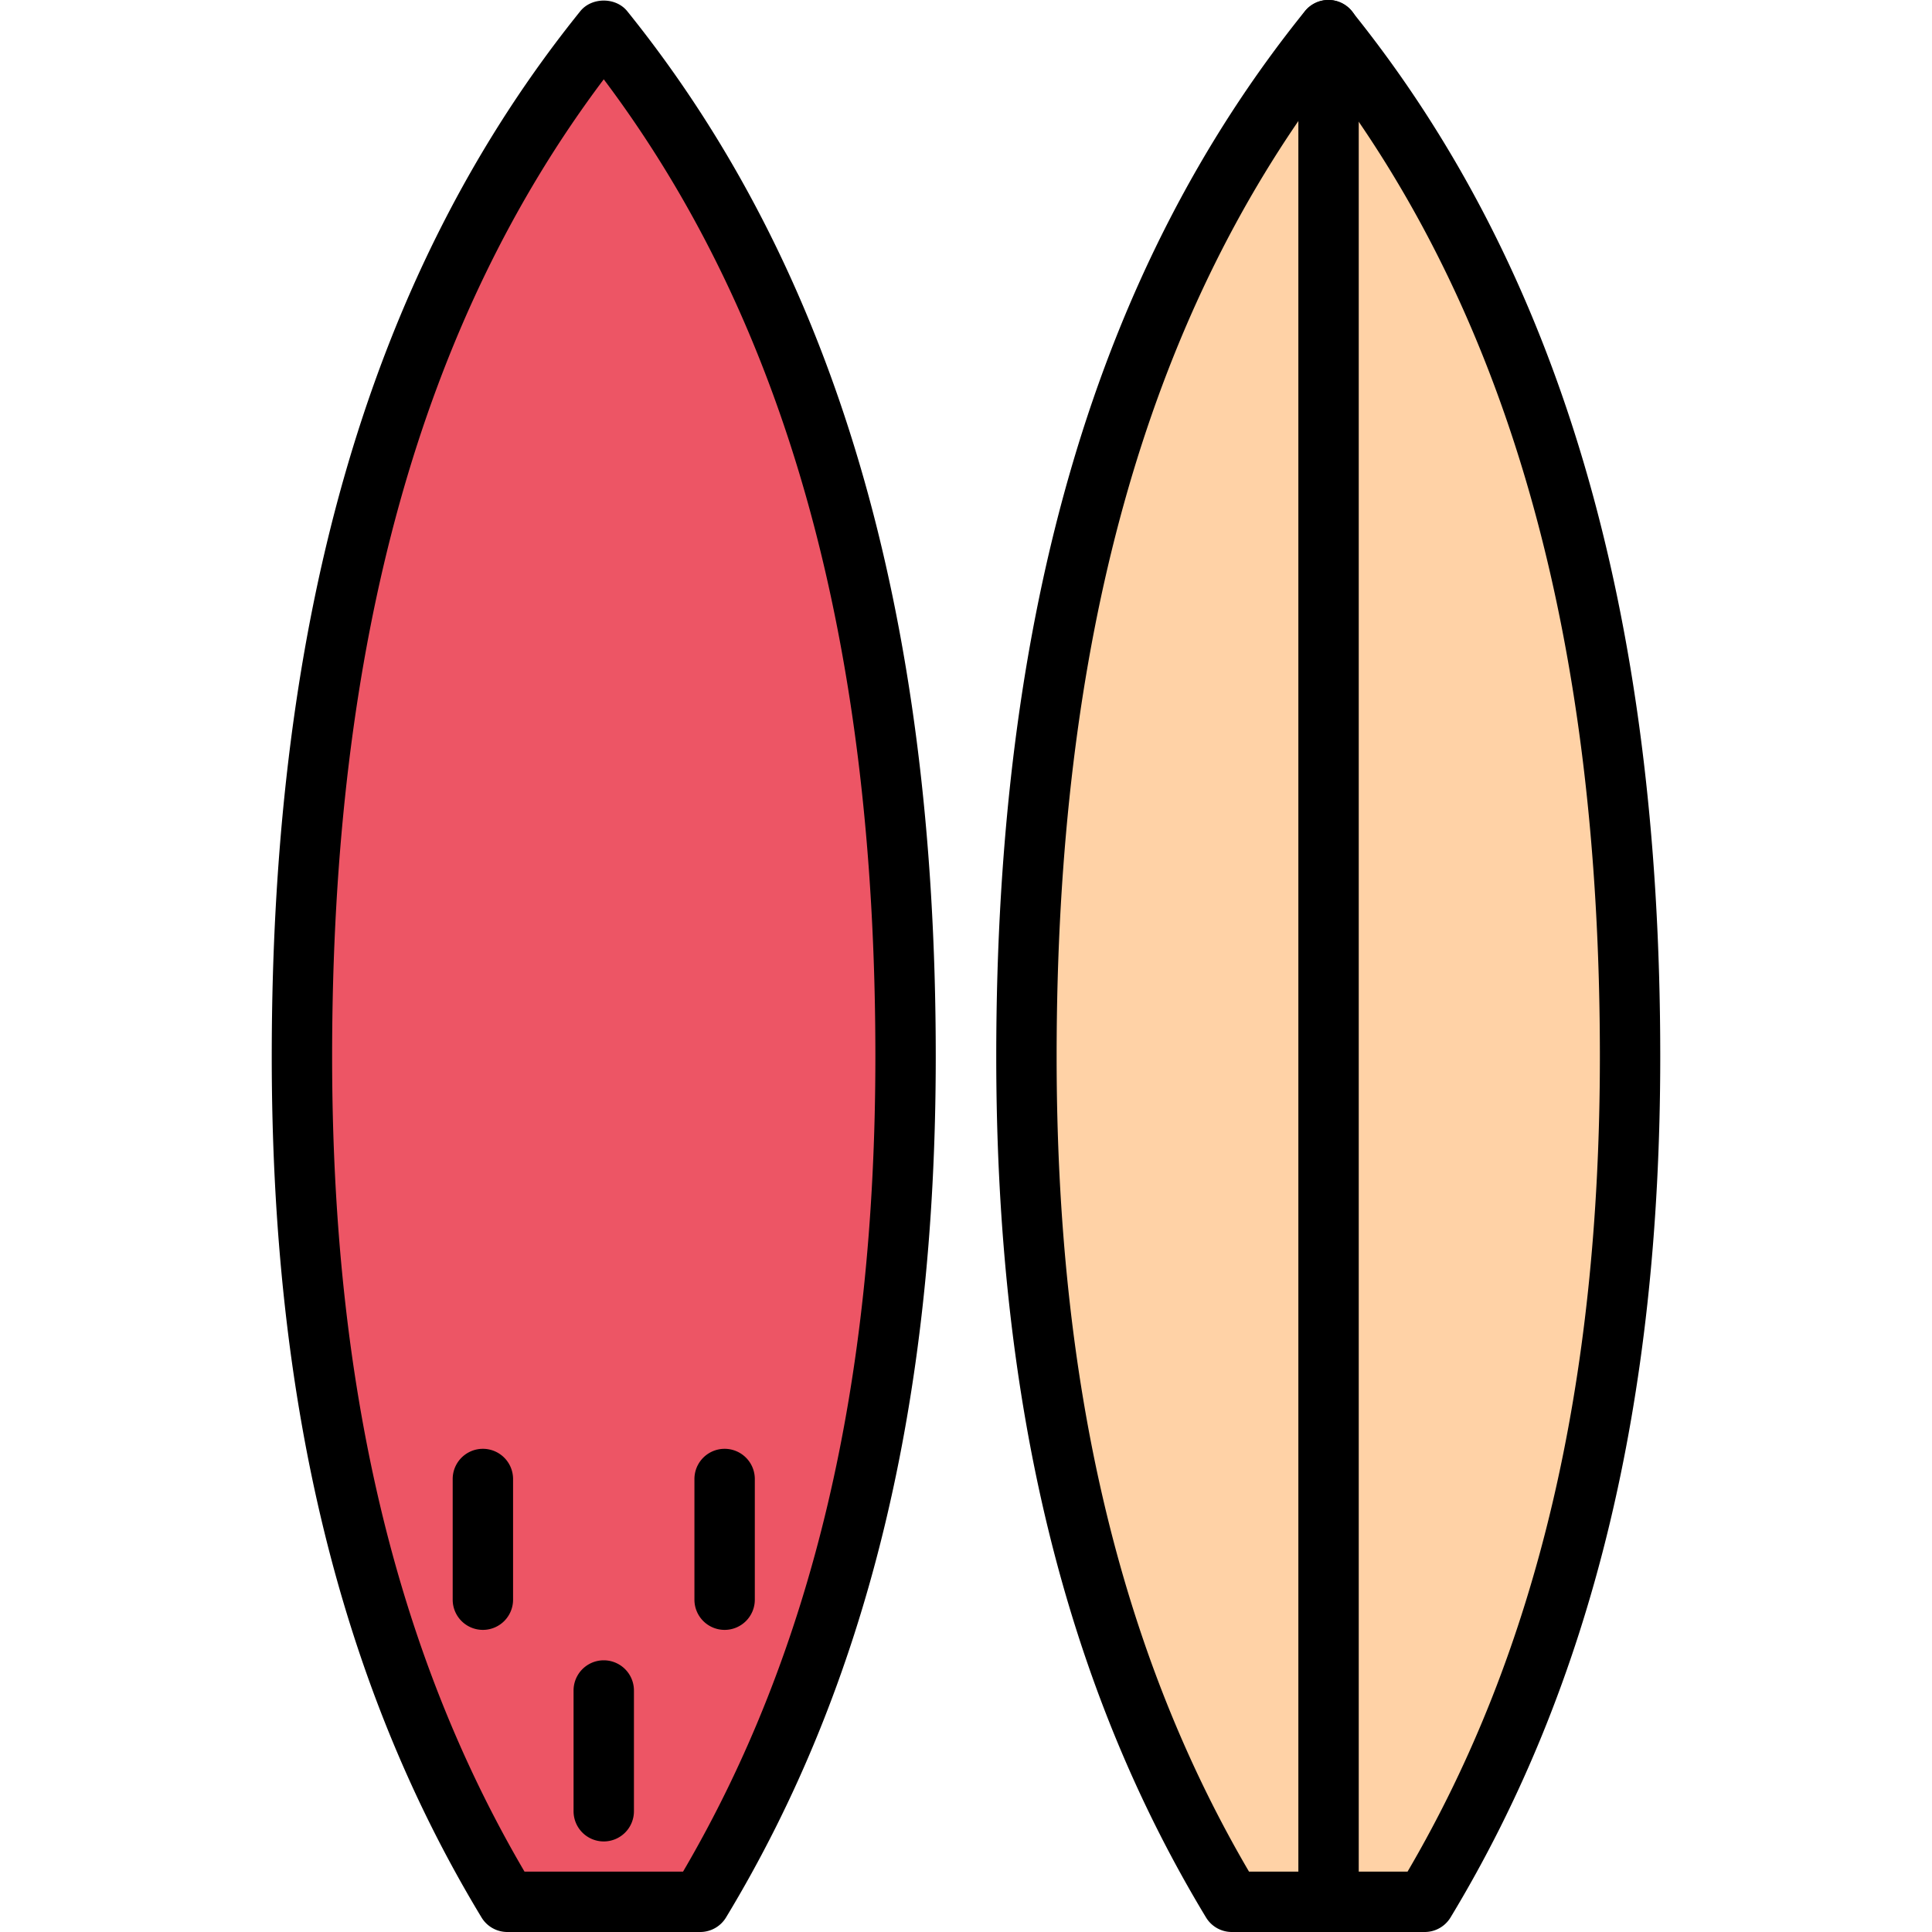 <svg xmlns="http://www.w3.org/2000/svg" width="64" height="64" xml:space="preserve"><path fill="#FFD2A6" d="M54 35c0 10.25-1.859 19.82-6.81 28h-3.18V1.01C51.5 10.32 54 22.13 54 35zM44.01 1.01V63h-3.199C35.86 54.82 34 45.25 34 35c0-12.87 2.49-24.69 10-34l.01.01z"/><path fill="#ED5565" d="M23.19 63h-6.38C11.86 54.82 10 45.25 10 35c0-12.87 2.49-24.69 10-34 7.5 9.31 10 21.13 10 34 0 10.25-1.859 19.82-6.81 28z"/><g><path d="M23.195 64h-6.389a.998.998 0 0 1-.855-.482C11.275 55.791 9.002 46.463 9.002 35c0-14.769 3.343-26.096 10.22-34.628.379-.471 1.178-.471 1.557 0C27.655 8.904 30.998 20.231 30.998 35c0 11.462-2.272 20.79-6.947 28.518a1.001 1.001 0 0 1-.856.482zm-5.82-2h5.252c4.286-7.313 6.371-16.152 6.371-27 0-13.718-2.945-24.325-8.998-32.373-6.053 8.048-8.998 18.655-8.998 32.373 0 10.848 2.085 19.688 6.373 27zM47.195 64h-6.389a.998.998 0 0 1-.855-.482C35.275 55.788 33.002 46.46 33.002 35c0-14.77 3.344-26.096 10.222-34.628a.998.998 0 0 1 1.556 0C51.656 8.903 54.998 20.229 54.998 35c0 11.462-2.272 20.79-6.947 28.518a1.001 1.001 0 0 1-.856.482zm-5.82-2h5.252c4.286-7.313 6.371-16.152 6.371-27 0-13.72-2.945-24.326-8.996-32.373-6.054 8.048-9 18.654-9 32.373 0 10.845 2.086 19.685 6.373 27z"/><path d="M20 61a1 1 0 0 1-1-1v-4a1 1 0 1 1 2 0v4a1 1 0 0 1-1 1zM24.004 53.992a1 1 0 0 1-1-1v-3.998a1 1 0 1 1 2 0v3.998a1 1 0 0 1-1 1zM15.996 53.992a1 1 0 0 1-1-1v-3.998a1 1 0 1 1 2 0v3.998a1 1 0 0 1-1 1zM44.01 64a1 1 0 0 1-1-1V1a1 1 0 1 1 2 0v62a1 1 0 0 1-1 1z"/></g></svg>